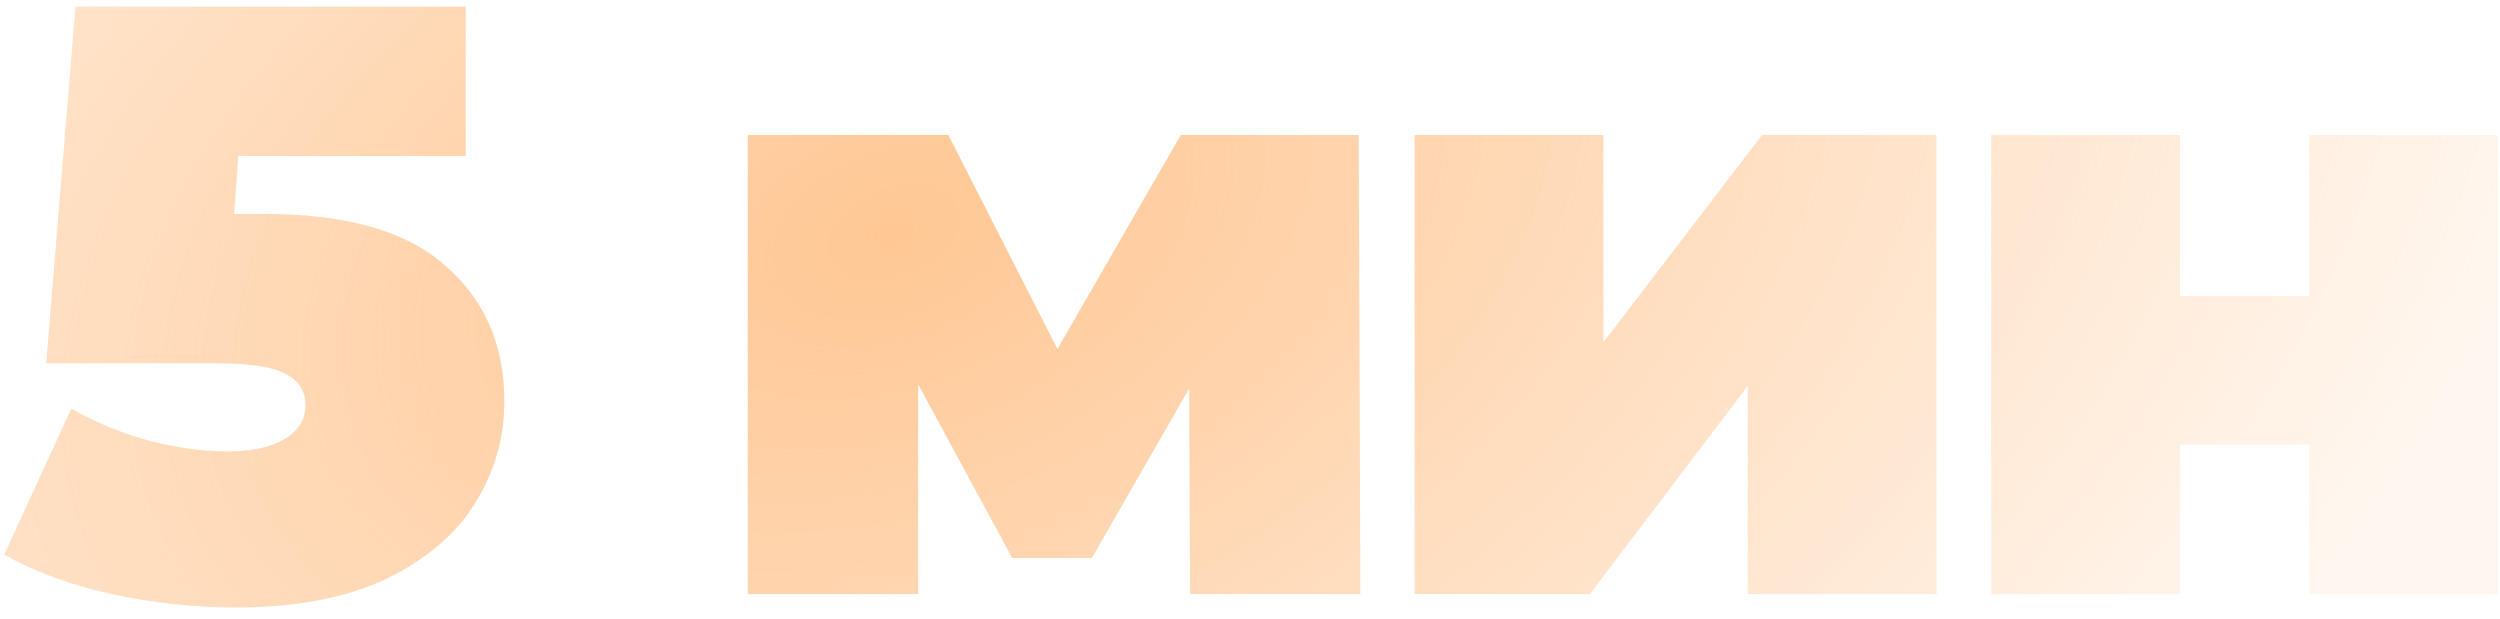 <svg xmlns="http://www.w3.org/2000/svg" width="101" height="25" fill="none"><path fill="url(#a)" d="M10.68 8.642c3.322 0 5.763.7 7.323 2.102 1.582 1.379 2.373 3.198 2.373 5.458 0 1.492-.396 2.87-1.187 4.136-.768 1.243-1.966 2.26-3.593 3.052-1.628.768-3.65 1.152-6.07 1.152-1.672 0-3.344-.18-5.017-.542-1.65-.362-3.096-.893-4.34-1.593l2.713-5.9c.994.565 2.034.995 3.119 1.289 1.107.294 2.181.44 3.22.44.928 0 1.673-.158 2.238-.474.588-.34.882-.803.882-1.39 0-.565-.26-.983-.78-1.255-.52-.294-1.458-.44-2.814-.44H1.865L3.05.267h15.766v6.035H9.629l-.17 2.34h1.22ZM48.078 24l-.034-8.306-3.932 6.848H40.89l-3.797-7.018V24H30.21V5.455h8.103l4.407 8.645 4.984-8.645h7.188L54.96 24h-6.883Zm9.07-18.545h7.629v8.374l6.408-8.374h7.052V24h-7.629v-8.408L64.234 24H57.15V5.455Zm23.296 0h7.628v6.51h5.222v-6.51h7.628V24h-7.628v-6.035h-5.222V24h-7.628V5.455Z"/><defs><radialGradient id="a" cx="0" cy="0" r="1" gradientTransform="matrix(-130.916 47.221 -30.575 -84.769 35.938 9.396)" gradientUnits="userSpaceOnUse"><stop stop-color="#FF7A01" stop-opacity=".3"/><stop offset="0" stop-color="#FFC794"/><stop offset=".51" stop-color="#FFC794" stop-opacity=".15"/></radialGradient></defs></svg>
